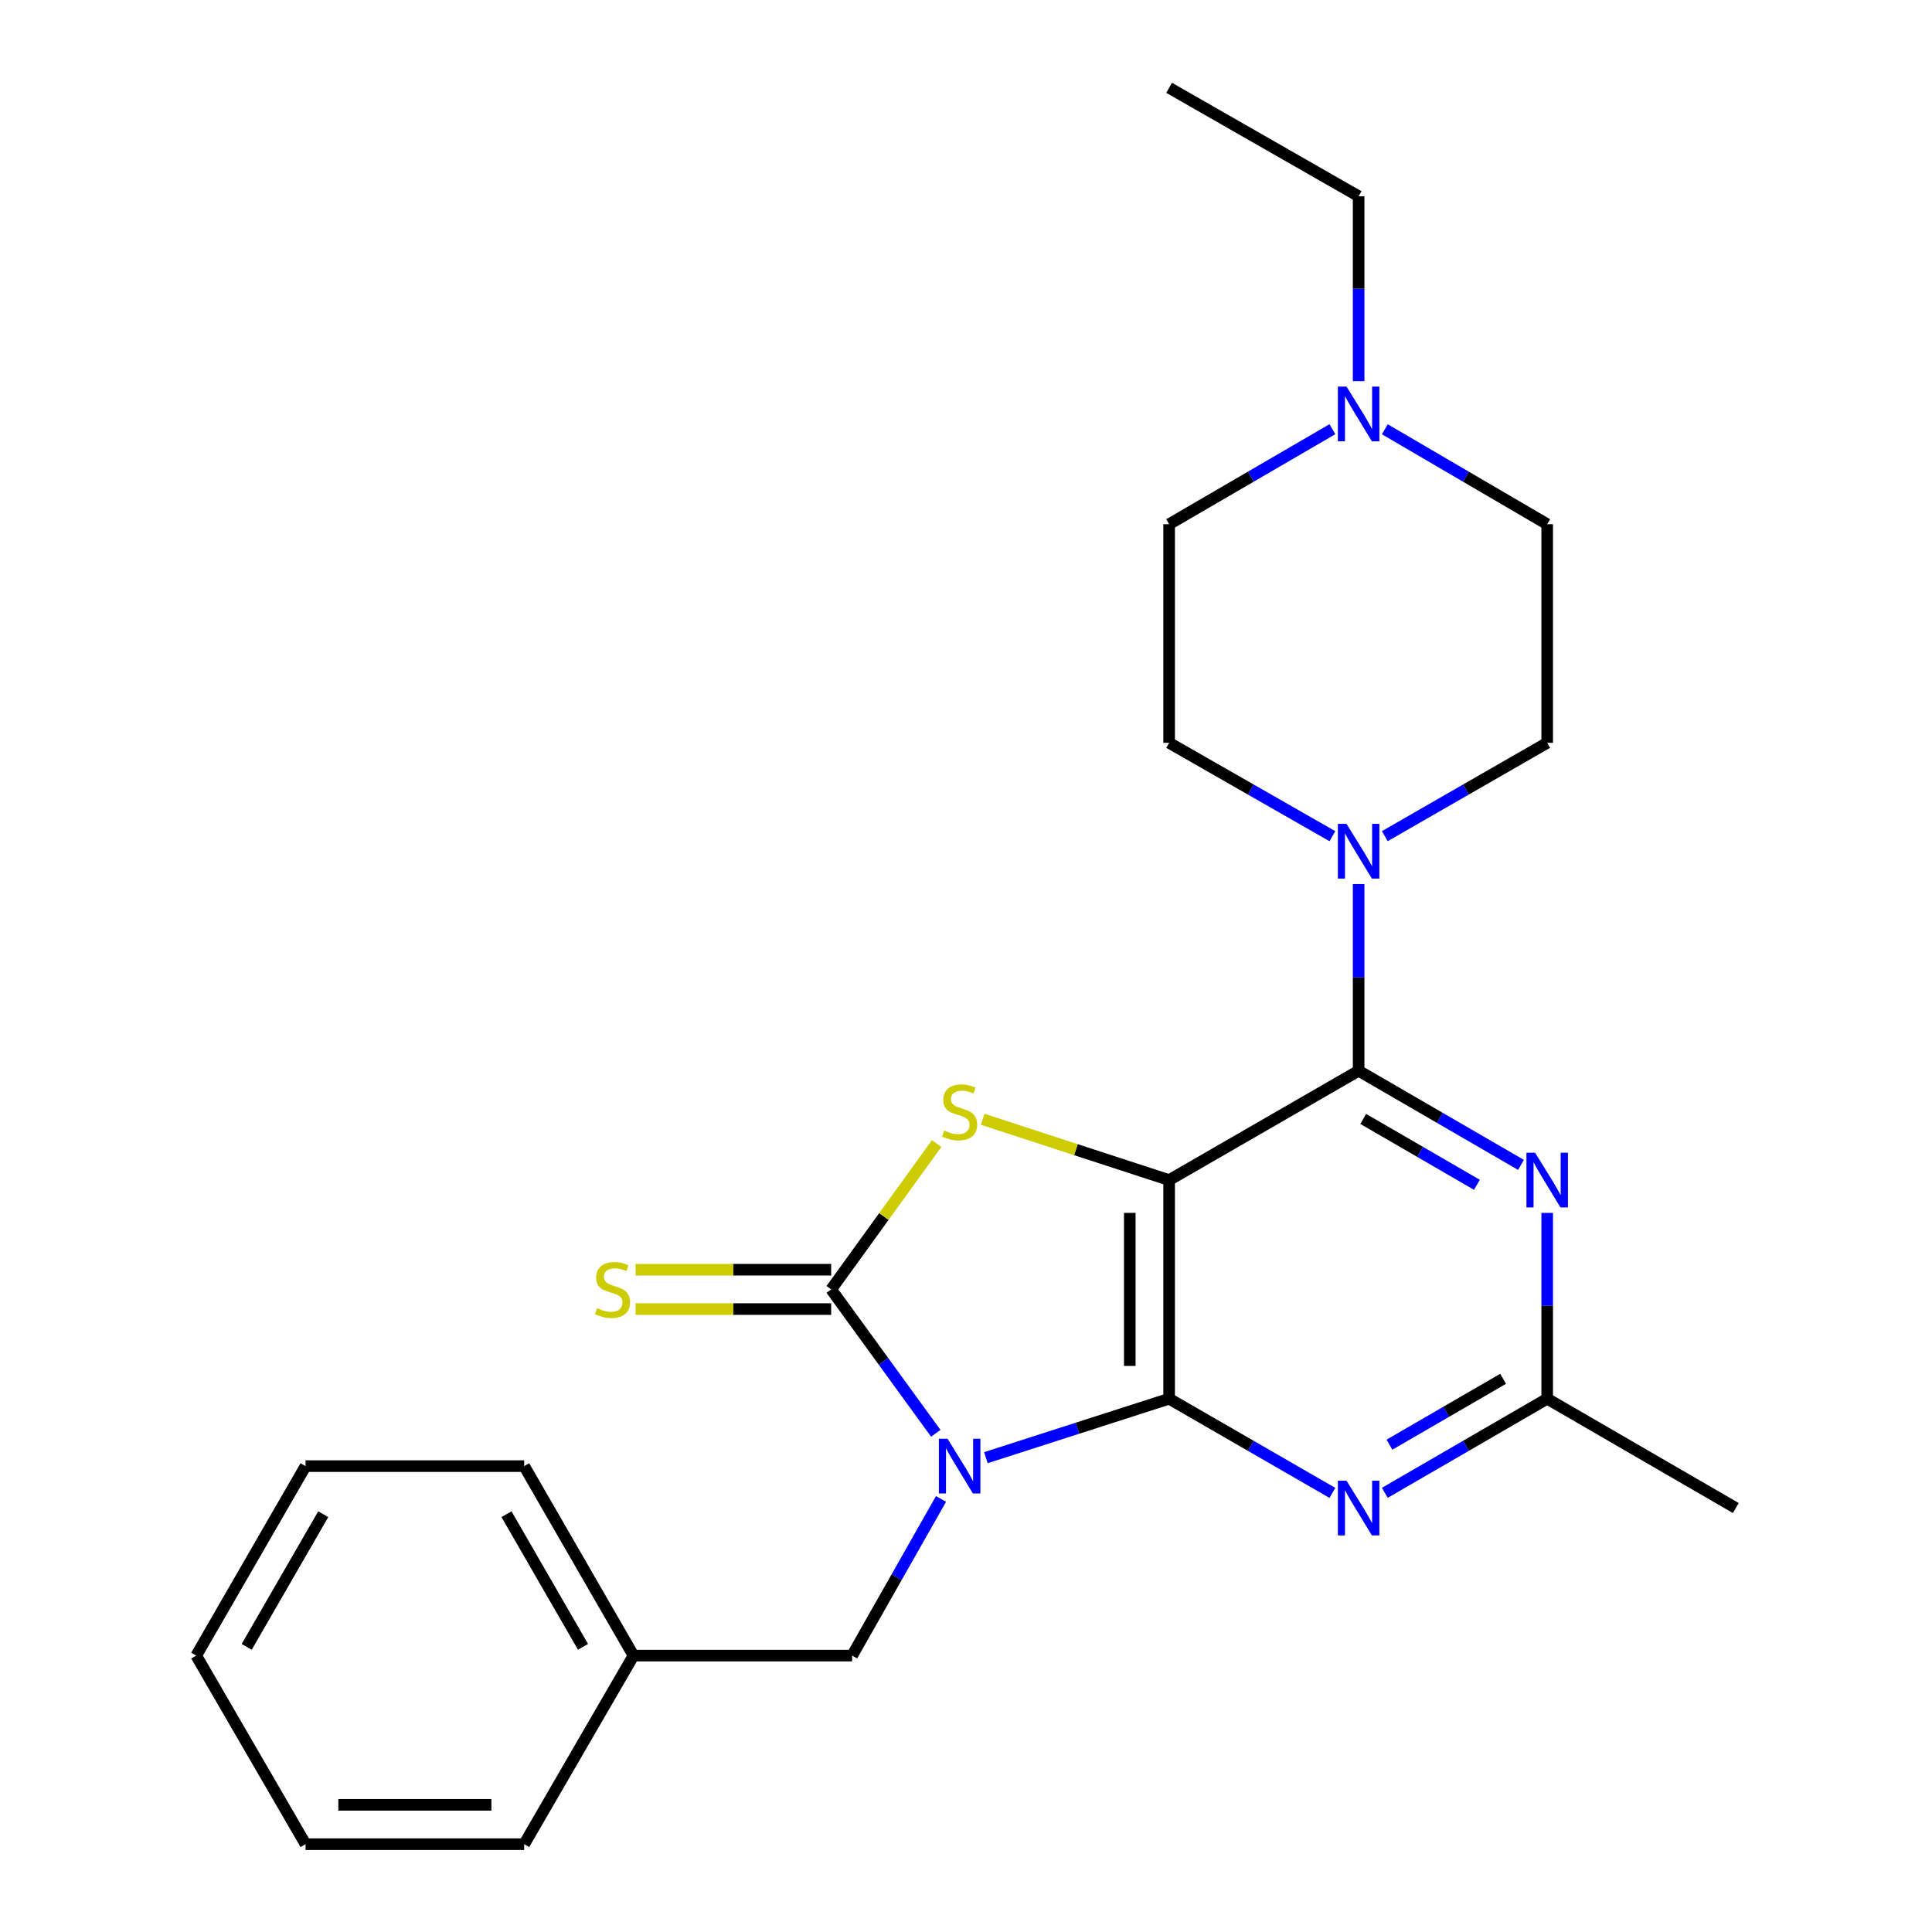 <?xml version='1.0' encoding='iso-8859-1'?>
<svg version='1.1' baseProfile='full'
              xmlns='http://www.w3.org/2000/svg'
                      xmlns:rdkit='http://www.rdkit.org/xml'
                      xmlns:xlink='http://www.w3.org/1999/xlink'
                  xml:space='preserve'
width='1000px' height='1000px' viewBox='0 0 1000 1000'>
<!-- END OF HEADER -->
<rect style='opacity:1.0;fill:#FFFFFF;stroke:none' width='1000' height='1000' x='0' y='0'> </rect>
<path class='bond-1' d='M 510.295,754.49 L 557.717,739.235' style='fill:none;fill-rule:evenodd;stroke:#0000FF;stroke-width:6px;stroke-linecap:butt;stroke-linejoin:miter;stroke-opacity:1' />
<path class='bond-1' d='M 557.717,739.235 L 605.14,723.98' style='fill:none;fill-rule:evenodd;stroke:#000000;stroke-width:6px;stroke-linecap:butt;stroke-linejoin:miter;stroke-opacity:1' />
<path class='bond-2' d='M 484.36,741.874 L 457.288,704.631' style='fill:none;fill-rule:evenodd;stroke:#0000FF;stroke-width:6px;stroke-linecap:butt;stroke-linejoin:miter;stroke-opacity:1' />
<path class='bond-2' d='M 457.288,704.631 L 430.216,667.388' style='fill:none;fill-rule:evenodd;stroke:#000000;stroke-width:6px;stroke-linecap:butt;stroke-linejoin:miter;stroke-opacity:1' />
<path class='bond-9' d='M 487.073,775.84 L 464.064,816.391' style='fill:none;fill-rule:evenodd;stroke:#0000FF;stroke-width:6px;stroke-linecap:butt;stroke-linejoin:miter;stroke-opacity:1' />
<path class='bond-9' d='M 464.064,816.391 L 441.055,856.941' style='fill:none;fill-rule:evenodd;stroke:#000000;stroke-width:6px;stroke-linecap:butt;stroke-linejoin:miter;stroke-opacity:1' />
<path class='bond-0' d='M 605.14,610.808 L 605.14,723.98' style='fill:none;fill-rule:evenodd;stroke:#000000;stroke-width:6px;stroke-linecap:butt;stroke-linejoin:miter;stroke-opacity:1' />
<path class='bond-0' d='M 584.775,627.784 L 584.775,707.005' style='fill:none;fill-rule:evenodd;stroke:#000000;stroke-width:6px;stroke-linecap:butt;stroke-linejoin:miter;stroke-opacity:1' />
<path class='bond-4' d='M 605.14,610.808 L 703.219,554.227' style='fill:none;fill-rule:evenodd;stroke:#000000;stroke-width:6px;stroke-linecap:butt;stroke-linejoin:miter;stroke-opacity:1' />
<path class='bond-25' d='M 605.14,610.808 L 556.889,595.07' style='fill:none;fill-rule:evenodd;stroke:#000000;stroke-width:6px;stroke-linecap:butt;stroke-linejoin:miter;stroke-opacity:1' />
<path class='bond-25' d='M 556.889,595.07 L 508.639,579.332' style='fill:none;fill-rule:evenodd;stroke:#CCCC00;stroke-width:6px;stroke-linecap:butt;stroke-linejoin:miter;stroke-opacity:1' />
<path class='bond-5' d='M 605.14,723.98 L 647.394,748.351' style='fill:none;fill-rule:evenodd;stroke:#000000;stroke-width:6px;stroke-linecap:butt;stroke-linejoin:miter;stroke-opacity:1' />
<path class='bond-5' d='M 647.394,748.351 L 689.649,772.723' style='fill:none;fill-rule:evenodd;stroke:#0000FF;stroke-width:6px;stroke-linecap:butt;stroke-linejoin:miter;stroke-opacity:1' />
<path class='bond-3' d='M 430.216,667.388 L 457.504,629.654' style='fill:none;fill-rule:evenodd;stroke:#000000;stroke-width:6px;stroke-linecap:butt;stroke-linejoin:miter;stroke-opacity:1' />
<path class='bond-3' d='M 457.504,629.654 L 484.791,591.92' style='fill:none;fill-rule:evenodd;stroke:#CCCC00;stroke-width:6px;stroke-linecap:butt;stroke-linejoin:miter;stroke-opacity:1' />
<path class='bond-10' d='M 430.216,657.206 L 379.59,657.206' style='fill:none;fill-rule:evenodd;stroke:#000000;stroke-width:6px;stroke-linecap:butt;stroke-linejoin:miter;stroke-opacity:1' />
<path class='bond-10' d='M 379.59,657.206 L 328.964,657.206' style='fill:none;fill-rule:evenodd;stroke:#CCCC00;stroke-width:6px;stroke-linecap:butt;stroke-linejoin:miter;stroke-opacity:1' />
<path class='bond-10' d='M 430.216,677.571 L 379.59,677.571' style='fill:none;fill-rule:evenodd;stroke:#000000;stroke-width:6px;stroke-linecap:butt;stroke-linejoin:miter;stroke-opacity:1' />
<path class='bond-10' d='M 379.59,677.571 L 328.964,677.571' style='fill:none;fill-rule:evenodd;stroke:#CCCC00;stroke-width:6px;stroke-linecap:butt;stroke-linejoin:miter;stroke-opacity:1' />
<path class='bond-7' d='M 703.219,554.227 L 703.219,505.904' style='fill:none;fill-rule:evenodd;stroke:#000000;stroke-width:6px;stroke-linecap:butt;stroke-linejoin:miter;stroke-opacity:1' />
<path class='bond-7' d='M 703.219,505.904 L 703.219,457.581' style='fill:none;fill-rule:evenodd;stroke:#0000FF;stroke-width:6px;stroke-linecap:butt;stroke-linejoin:miter;stroke-opacity:1' />
<path class='bond-26' d='M 703.219,554.227 L 745.242,578.587' style='fill:none;fill-rule:evenodd;stroke:#000000;stroke-width:6px;stroke-linecap:butt;stroke-linejoin:miter;stroke-opacity:1' />
<path class='bond-26' d='M 745.242,578.587 L 787.264,602.947' style='fill:none;fill-rule:evenodd;stroke:#0000FF;stroke-width:6px;stroke-linecap:butt;stroke-linejoin:miter;stroke-opacity:1' />
<path class='bond-26' d='M 705.613,579.154 L 735.028,596.206' style='fill:none;fill-rule:evenodd;stroke:#000000;stroke-width:6px;stroke-linecap:butt;stroke-linejoin:miter;stroke-opacity:1' />
<path class='bond-26' d='M 735.028,596.206 L 764.444,613.258' style='fill:none;fill-rule:evenodd;stroke:#0000FF;stroke-width:6px;stroke-linecap:butt;stroke-linejoin:miter;stroke-opacity:1' />
<path class='bond-8' d='M 716.78,772.69 L 758.802,748.335' style='fill:none;fill-rule:evenodd;stroke:#0000FF;stroke-width:6px;stroke-linecap:butt;stroke-linejoin:miter;stroke-opacity:1' />
<path class='bond-8' d='M 758.802,748.335 L 800.824,723.98' style='fill:none;fill-rule:evenodd;stroke:#000000;stroke-width:6px;stroke-linecap:butt;stroke-linejoin:miter;stroke-opacity:1' />
<path class='bond-8' d='M 719.175,747.764 L 748.59,730.716' style='fill:none;fill-rule:evenodd;stroke:#0000FF;stroke-width:6px;stroke-linecap:butt;stroke-linejoin:miter;stroke-opacity:1' />
<path class='bond-8' d='M 748.59,730.716 L 778.006,713.667' style='fill:none;fill-rule:evenodd;stroke:#000000;stroke-width:6px;stroke-linecap:butt;stroke-linejoin:miter;stroke-opacity:1' />
<path class='bond-6' d='M 800.824,627.797 L 800.824,675.889' style='fill:none;fill-rule:evenodd;stroke:#0000FF;stroke-width:6px;stroke-linecap:butt;stroke-linejoin:miter;stroke-opacity:1' />
<path class='bond-6' d='M 800.824,675.889 L 800.824,723.98' style='fill:none;fill-rule:evenodd;stroke:#000000;stroke-width:6px;stroke-linecap:butt;stroke-linejoin:miter;stroke-opacity:1' />
<path class='bond-12' d='M 716.774,432.79 L 758.799,408.638' style='fill:none;fill-rule:evenodd;stroke:#0000FF;stroke-width:6px;stroke-linecap:butt;stroke-linejoin:miter;stroke-opacity:1' />
<path class='bond-12' d='M 758.799,408.638 L 800.824,384.486' style='fill:none;fill-rule:evenodd;stroke:#000000;stroke-width:6px;stroke-linecap:butt;stroke-linejoin:miter;stroke-opacity:1' />
<path class='bond-13' d='M 689.655,432.822 L 647.397,408.654' style='fill:none;fill-rule:evenodd;stroke:#0000FF;stroke-width:6px;stroke-linecap:butt;stroke-linejoin:miter;stroke-opacity:1' />
<path class='bond-13' d='M 647.397,408.654 L 605.14,384.486' style='fill:none;fill-rule:evenodd;stroke:#000000;stroke-width:6px;stroke-linecap:butt;stroke-linejoin:miter;stroke-opacity:1' />
<path class='bond-18' d='M 800.824,723.98 L 898.44,780.55' style='fill:none;fill-rule:evenodd;stroke:#000000;stroke-width:6px;stroke-linecap:butt;stroke-linejoin:miter;stroke-opacity:1' />
<path class='bond-16' d='M 441.055,856.941 L 327.894,856.941' style='fill:none;fill-rule:evenodd;stroke:#000000;stroke-width:6px;stroke-linecap:butt;stroke-linejoin:miter;stroke-opacity:1' />
<path class='bond-11' d='M 689.643,222.157 L 647.391,246.741' style='fill:none;fill-rule:evenodd;stroke:#0000FF;stroke-width:6px;stroke-linecap:butt;stroke-linejoin:miter;stroke-opacity:1' />
<path class='bond-11' d='M 647.391,246.741 L 605.14,271.324' style='fill:none;fill-rule:evenodd;stroke:#000000;stroke-width:6px;stroke-linecap:butt;stroke-linejoin:miter;stroke-opacity:1' />
<path class='bond-17' d='M 703.219,197.28 L 703.219,149.431' style='fill:none;fill-rule:evenodd;stroke:#0000FF;stroke-width:6px;stroke-linecap:butt;stroke-linejoin:miter;stroke-opacity:1' />
<path class='bond-17' d='M 703.219,149.431 L 703.219,101.583' style='fill:none;fill-rule:evenodd;stroke:#000000;stroke-width:6px;stroke-linecap:butt;stroke-linejoin:miter;stroke-opacity:1' />
<path class='bond-28' d='M 716.786,222.189 L 758.805,246.757' style='fill:none;fill-rule:evenodd;stroke:#0000FF;stroke-width:6px;stroke-linecap:butt;stroke-linejoin:miter;stroke-opacity:1' />
<path class='bond-28' d='M 758.805,246.757 L 800.824,271.324' style='fill:none;fill-rule:evenodd;stroke:#000000;stroke-width:6px;stroke-linecap:butt;stroke-linejoin:miter;stroke-opacity:1' />
<path class='bond-14' d='M 800.824,384.486 L 800.824,271.324' style='fill:none;fill-rule:evenodd;stroke:#000000;stroke-width:6px;stroke-linecap:butt;stroke-linejoin:miter;stroke-opacity:1' />
<path class='bond-15' d='M 605.14,384.486 L 605.14,271.324' style='fill:none;fill-rule:evenodd;stroke:#000000;stroke-width:6px;stroke-linecap:butt;stroke-linejoin:miter;stroke-opacity:1' />
<path class='bond-19' d='M 327.894,856.941 L 271.313,758.861' style='fill:none;fill-rule:evenodd;stroke:#000000;stroke-width:6px;stroke-linecap:butt;stroke-linejoin:miter;stroke-opacity:1' />
<path class='bond-19' d='M 301.766,852.405 L 262.16,783.749' style='fill:none;fill-rule:evenodd;stroke:#000000;stroke-width:6px;stroke-linecap:butt;stroke-linejoin:miter;stroke-opacity:1' />
<path class='bond-20' d='M 327.894,856.941 L 271.313,954.545' style='fill:none;fill-rule:evenodd;stroke:#000000;stroke-width:6px;stroke-linecap:butt;stroke-linejoin:miter;stroke-opacity:1' />
<path class='bond-21' d='M 703.219,101.583 L 605.14,45.455' style='fill:none;fill-rule:evenodd;stroke:#000000;stroke-width:6px;stroke-linecap:butt;stroke-linejoin:miter;stroke-opacity:1' />
<path class='bond-23' d='M 271.313,758.861 L 158.152,758.861' style='fill:none;fill-rule:evenodd;stroke:#000000;stroke-width:6px;stroke-linecap:butt;stroke-linejoin:miter;stroke-opacity:1' />
<path class='bond-22' d='M 271.313,954.545 L 158.152,954.545' style='fill:none;fill-rule:evenodd;stroke:#000000;stroke-width:6px;stroke-linecap:butt;stroke-linejoin:miter;stroke-opacity:1' />
<path class='bond-22' d='M 254.339,934.181 L 175.126,934.181' style='fill:none;fill-rule:evenodd;stroke:#000000;stroke-width:6px;stroke-linecap:butt;stroke-linejoin:miter;stroke-opacity:1' />
<path class='bond-24' d='M 158.152,954.545 L 101.56,856.941' style='fill:none;fill-rule:evenodd;stroke:#000000;stroke-width:6px;stroke-linecap:butt;stroke-linejoin:miter;stroke-opacity:1' />
<path class='bond-27' d='M 158.152,758.861 L 101.56,856.941' style='fill:none;fill-rule:evenodd;stroke:#000000;stroke-width:6px;stroke-linecap:butt;stroke-linejoin:miter;stroke-opacity:1' />
<path class='bond-27' d='M 167.302,783.751 L 127.688,852.407' style='fill:none;fill-rule:evenodd;stroke:#000000;stroke-width:6px;stroke-linecap:butt;stroke-linejoin:miter;stroke-opacity:1' />
<path  class='atom-0' d='M 490.448 744.701
L 499.728 759.701
Q 500.648 761.181, 502.128 763.861
Q 503.608 766.541, 503.688 766.701
L 503.688 744.701
L 507.448 744.701
L 507.448 773.021
L 503.568 773.021
L 493.608 756.621
Q 492.448 754.701, 491.208 752.501
Q 490.008 750.301, 489.648 749.621
L 489.648 773.021
L 485.968 773.021
L 485.968 744.701
L 490.448 744.701
' fill='#0000FF'/>
<path  class='atom-4' d='M 488.708 585.161
Q 489.028 585.281, 490.348 585.841
Q 491.668 586.401, 493.108 586.761
Q 494.588 587.081, 496.028 587.081
Q 498.708 587.081, 500.268 585.801
Q 501.828 584.481, 501.828 582.201
Q 501.828 580.641, 501.028 579.681
Q 500.268 578.721, 499.068 578.201
Q 497.868 577.681, 495.868 577.081
Q 493.348 576.321, 491.828 575.601
Q 490.348 574.881, 489.268 573.361
Q 488.228 571.841, 488.228 569.281
Q 488.228 565.721, 490.628 563.521
Q 493.068 561.321, 497.868 561.321
Q 501.148 561.321, 504.868 562.881
L 503.948 565.961
Q 500.548 564.561, 497.988 564.561
Q 495.228 564.561, 493.708 565.721
Q 492.188 566.841, 492.228 568.801
Q 492.228 570.321, 492.988 571.241
Q 493.788 572.161, 494.908 572.681
Q 496.068 573.201, 497.988 573.801
Q 500.548 574.601, 502.068 575.401
Q 503.588 576.201, 504.668 577.841
Q 505.788 579.441, 505.788 582.201
Q 505.788 586.121, 503.148 588.241
Q 500.548 590.321, 496.188 590.321
Q 493.668 590.321, 491.748 589.761
Q 489.868 589.241, 487.628 588.321
L 488.708 585.161
' fill='#CCCC00'/>
<path  class='atom-6' d='M 696.959 766.39
L 706.239 781.39
Q 707.159 782.87, 708.639 785.55
Q 710.119 788.23, 710.199 788.39
L 710.199 766.39
L 713.959 766.39
L 713.959 794.71
L 710.079 794.71
L 700.119 778.31
Q 698.959 776.39, 697.719 774.19
Q 696.519 771.99, 696.159 771.31
L 696.159 794.71
L 692.479 794.71
L 692.479 766.39
L 696.959 766.39
' fill='#0000FF'/>
<path  class='atom-7' d='M 794.564 596.648
L 803.844 611.648
Q 804.764 613.128, 806.244 615.808
Q 807.724 618.488, 807.804 618.648
L 807.804 596.648
L 811.564 596.648
L 811.564 624.968
L 807.684 624.968
L 797.724 608.568
Q 796.564 606.648, 795.324 604.448
Q 794.124 602.248, 793.764 601.568
L 793.764 624.968
L 790.084 624.968
L 790.084 596.648
L 794.564 596.648
' fill='#0000FF'/>
<path  class='atom-8' d='M 696.959 426.42
L 706.239 441.42
Q 707.159 442.9, 708.639 445.58
Q 710.119 448.26, 710.199 448.42
L 710.199 426.42
L 713.959 426.42
L 713.959 454.74
L 710.079 454.74
L 700.119 438.34
Q 698.959 436.42, 697.719 434.22
Q 696.519 432.02, 696.159 431.34
L 696.159 454.74
L 692.479 454.74
L 692.479 426.42
L 696.959 426.42
' fill='#0000FF'/>
<path  class='atom-11' d='M 309.055 677.108
Q 309.375 677.228, 310.695 677.788
Q 312.015 678.348, 313.455 678.708
Q 314.935 679.028, 316.375 679.028
Q 319.055 679.028, 320.615 677.748
Q 322.175 676.428, 322.175 674.148
Q 322.175 672.588, 321.375 671.628
Q 320.615 670.668, 319.415 670.148
Q 318.215 669.628, 316.215 669.028
Q 313.695 668.268, 312.175 667.548
Q 310.695 666.828, 309.615 665.308
Q 308.575 663.788, 308.575 661.228
Q 308.575 657.668, 310.975 655.468
Q 313.415 653.268, 318.215 653.268
Q 321.495 653.268, 325.215 654.828
L 324.295 657.908
Q 320.895 656.508, 318.335 656.508
Q 315.575 656.508, 314.055 657.668
Q 312.535 658.788, 312.575 660.748
Q 312.575 662.268, 313.335 663.188
Q 314.135 664.108, 315.255 664.628
Q 316.415 665.148, 318.335 665.748
Q 320.895 666.548, 322.415 667.348
Q 323.935 668.148, 325.015 669.788
Q 326.135 671.388, 326.135 674.148
Q 326.135 678.068, 323.495 680.188
Q 320.895 682.268, 316.535 682.268
Q 314.015 682.268, 312.095 681.708
Q 310.215 681.188, 307.975 680.268
L 309.055 677.108
' fill='#CCCC00'/>
<path  class='atom-12' d='M 696.959 200.097
L 706.239 215.097
Q 707.159 216.577, 708.639 219.257
Q 710.119 221.937, 710.199 222.097
L 710.199 200.097
L 713.959 200.097
L 713.959 228.417
L 710.079 228.417
L 700.119 212.017
Q 698.959 210.097, 697.719 207.897
Q 696.519 205.697, 696.159 205.017
L 696.159 228.417
L 692.479 228.417
L 692.479 200.097
L 696.959 200.097
' fill='#0000FF'/>
</svg>

